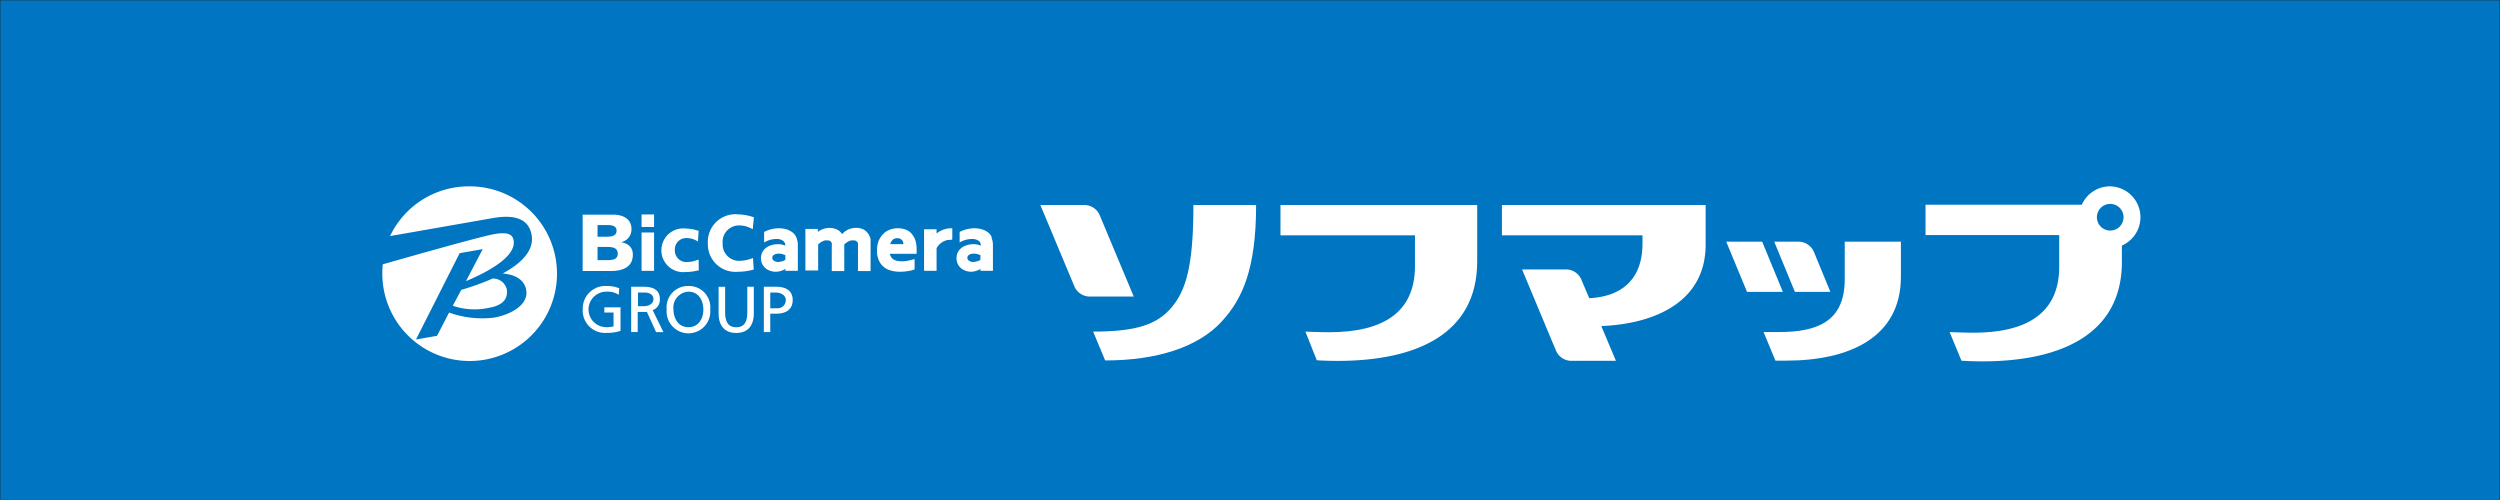 <svg xmlns="http://www.w3.org/2000/svg" viewBox="0 0 271.95 54.41"><rect x="0" y="0" width="271.95" height="54.41" fill="#333333" stroke="none"/><defs><style>.cls-1{fill:#0075c2;stroke:#231815;stroke-miterlimit:10;stroke-width:0.03px;}.cls-2{fill:#fff;}</style></defs><title>sofmap_logo_1</title><g id="レイヤー_2" data-name="レイヤー 2"><g id="レイヤー_1-2" data-name="レイヤー 1"><rect class="cls-1" x="0.01" y="0.01" width="271.93" height="54.39"/><path class="cls-2" d="M101.88,25.4v-.46h-1.36v4.52h1.36V27a1.8,1.8,0,0,1,1.24-.9c.15,0,.31,0,.47-.05V24.83a2.54,2.54,0,0,0-1.71.57"/><rect class="cls-2" x="69.79" y="23.33" width="1.36" height="1.36"/><rect class="cls-2" x="69.79" y="25.29" width="1.36" height="4.17"/><path class="cls-2" d="M67.6,26.33v0a1.39,1.39,0,0,0,1.09-1.43c0-1.05-.86-1.55-2-1.55H63.38v6.13h3.07c1.1,0,2.39-.31,2.39-1.78,0-.74-.42-1.18-1.24-1.35M65,24.48h1c.54,0,1.07.06,1.07.62s-.55.65-1.09.65H65Zm1,3.82H65V26.86h1c.56,0,1.2.06,1.2.73s-.62.71-1.22.71"/><path class="cls-2" d="M75.85,28.28a3.05,3.05,0,0,1-1.07.22,1.25,1.25,0,0,1-1.37-1.28,1.23,1.23,0,0,1,1.28-1.32,2.24,2.24,0,0,1,1.1.29l.13.08L76,25.09l-.08,0a4.66,4.66,0,0,0-1.33-.23,2.38,2.38,0,1,0,0,4.73,5,5,0,0,0,1.31-.17l.11,0L76,28.23l-.13.05"/><path class="cls-2" d="M80.52,28.37a1.79,1.79,0,0,1-1.91-1.9,1.79,1.79,0,0,1,1.78-1.95,2.9,2.9,0,0,1,1.49.42l.13-1.3a5.5,5.5,0,0,0-1.7-.32A3,3,0,0,0,77,26.47a3,3,0,0,0,3.29,3.09,6.19,6.19,0,0,0,1.7-.24l-.08-1.26a3.88,3.88,0,0,1-1.42.31"/><path class="cls-2" d="M94.7,26.05q0-.14-.06-.24l-.09-.21A1.48,1.48,0,0,0,94,25a1.71,1.71,0,0,0-.88-.21,2.1,2.1,0,0,0-.51.06,1.92,1.92,0,0,0-.44.17,2,2,0,0,0-.57.45,1.3,1.3,0,0,0-.51-.48,1.85,1.85,0,0,0-.86-.2,1.75,1.75,0,0,0-.51.07,2,2,0,0,0-.43.16,1.77,1.77,0,0,0-.32.21v-.33H87.61v4.52H89V26.59l.2-.17a1.4,1.4,0,0,1,.26-.16,1.36,1.36,0,0,1,.28-.11l.26,0a.5.5,0,0,1,.33.09.38.38,0,0,1,.15.24.54.54,0,0,1,0,.19,1.77,1.77,0,0,1,0,.24v2.58h1.36V26.59l.2-.17a1.4,1.4,0,0,1,.26-.16,1.62,1.62,0,0,1,.28-.11l.26,0a.5.5,0,0,1,.33.09.45.45,0,0,1,.16.24,1,1,0,0,1,0,.19,1.77,1.77,0,0,1,0,.24v2.58h1.37V26.69c0-.13,0-.25,0-.35s0-.21,0-.29"/><path class="cls-2" d="M86.22,25.29a2.06,2.06,0,0,0-.66-.34,3.06,3.06,0,0,0-.9-.12,3.58,3.58,0,0,0-1.54.4v1.15A2.51,2.51,0,0,1,84.43,26a1.16,1.16,0,0,1,.81.24.68.68,0,0,1,.19.48,2.17,2.17,0,0,0-.75-.16c-1.14,0-1.9.62-1.9,1.51a1.4,1.4,0,0,0,.6,1.19,1.79,1.79,0,0,0,1.05.3,2,2,0,0,0,1-.31v.21h1.36V26.58a2.27,2.27,0,0,0-.17-.77,1.35,1.35,0,0,0-.4-.52m-1.44,3.22c-.39,0-.77-.15-.77-.46s.33-.46.71-.46a1.4,1.4,0,0,1,.62.14l.09,0v.53a1.22,1.22,0,0,1-.65.21"/><path class="cls-2" d="M107.89,25.81a1.35,1.35,0,0,0-.4-.52,2.06,2.06,0,0,0-.66-.34,3.06,3.06,0,0,0-.9-.12,3.58,3.58,0,0,0-1.54.4v1.15A2.51,2.51,0,0,1,105.7,26a1.21,1.21,0,0,1,.82.24.72.72,0,0,1,.18.48,2.17,2.17,0,0,0-.75-.16c-1.14,0-1.9.62-1.9,1.51a1.4,1.4,0,0,0,.6,1.19,1.79,1.79,0,0,0,1,.3,2,2,0,0,0,1-.31v.21h1.36V26.58a2.27,2.27,0,0,0-.17-.77m-1.84,2.7c-.39,0-.77-.15-.77-.46s.33-.46.71-.46a1.4,1.4,0,0,1,.62.14l.09,0v.53a1.22,1.22,0,0,1-.65.21"/><path class="cls-2" d="M99.14,25.38h0a1.73,1.73,0,0,0-.67-.42,2.45,2.45,0,0,0-.83-.13,2.39,2.39,0,0,0-.83.15,1.89,1.89,0,0,0-.72.46,2.31,2.31,0,0,0-.51.76,2.93,2.93,0,0,0-.18,1.07,2.43,2.43,0,0,0,.2,1.05,1.88,1.88,0,0,0,.54.72,2,2,0,0,0,.8.4,3.54,3.54,0,0,0,.93.12,4.84,4.84,0,0,0,.94-.08,3.68,3.68,0,0,0,.68-.17V28.2l-.1,0a6.14,6.14,0,0,1-.68.17,3,3,0,0,1-1.15,0,1,1,0,0,1-.39-.17.73.73,0,0,1-.26-.29,1,1,0,0,1-.11-.3h2.91v-.13c0-.1,0-.23,0-.38a3.2,3.2,0,0,0-.15-1,2,2,0,0,0-.44-.72m-2.28,1.18a.85.85,0,0,1,.06-.17.72.72,0,0,1,.16-.25.55.55,0,0,1,.23-.17.79.79,0,0,1,.32-.06.67.67,0,0,1,.3.06.6.6,0,0,1,.22.16.66.66,0,0,1,.13.25.8.8,0,0,1,0,.18Z"/><path class="cls-2" d="M65.74,34h1v1.5a2.66,2.66,0,0,1-.79.09,1.93,1.93,0,0,1,0-3.86,2.26,2.26,0,0,1,1.36.34l.05-.71A3.48,3.48,0,0,0,66,31.11a2.46,2.46,0,0,0-2.61,2.53A2.43,2.43,0,0,0,66,36.21a4.51,4.51,0,0,0,1.5-.22V33.43H65.74Z"/><path class="cls-2" d="M74.89,31.11a2.32,2.32,0,0,0-2.37,2.55,2.38,2.38,0,1,0,4.74,0A2.32,2.32,0,0,0,74.89,31.11Zm0,4.48c-1.14,0-1.63-1-1.63-1.93a1.72,1.72,0,0,1,1.63-1.93c1.09,0,1.62.93,1.62,1.93S76,35.59,74.89,35.59Z"/><path class="cls-2" d="M81.29,34c0,.95-.29,1.6-1.2,1.6s-1.21-.65-1.21-1.6v-2.8h-.71v2.89c0,1.39.7,2.13,1.92,2.13S82,35.47,82,34.08V31.19h-.71Z"/><path class="cls-2" d="M84.38,31.19H83.09v4.93h.7v-2h.69c.9,0,1.75-.38,1.75-1.48S85.39,31.19,84.38,31.19Zm.11,2.34h-.7V31.82h.6c.44,0,1.09.22,1.09.84A.89.89,0,0,1,84.49,33.53Z"/><path class="cls-2" d="M71.78,32.56c0-1-.66-1.37-1.83-1.37H68.66v4.93h.71V33.93h1l1,2.2h.8L71,33.74A1.2,1.2,0,0,0,71.78,32.56ZM70,33.31h-.6V31.82h.68c.65,0,1,.28,1,.73S70.64,33.31,70,33.31Z"/><path class="cls-2" d="M49.25,33.26a7.34,7.34,0,0,0,4,.21c1.7-.3,2-1.19,1.88-2a1.54,1.54,0,0,0-1.54-1.17,27.75,27.75,0,0,1-3.41,1.23Z"/><path class="cls-2" d="M51,20.27a9.48,9.48,0,0,0-8.57,5.41L53.4,23.76c1.21-.22,4-.66,4.43,1.8.31,1.76-1.25,3.16-3.15,4.19,1.24.1,2.35.6,2.56,1.8.27,1.49-1.43,2.61-3.48,3A10.73,10.73,0,0,1,48.85,34l-1.31,2.53-2.29.4L50,27.54l2.51-.44-1.82,3.48c2.18-.91,5.5-2.62,5.18-4.43-.08-.47-.35-1-2.12-.68-1.61.28-10.52,2.83-12.11,3.28a8.71,8.71,0,0,0-.05,1A9.5,9.5,0,1,0,51,20.27Z"/><path class="cls-2" d="M143.24,39.19,142,36.07s1.44.07,2.58.07c5.74,0,9.34-2.06,9.34-7.19V25.6H139.29V22.3h21.4v6.13c0,7.87-6.54,10.83-15.22,10.83-1.15,0-2.23-.07-2.23-.07"/><path class="cls-2" d="M163.38,22.3v3.3h15.29v.89c0,3.56-1.9,5.74-5.79,5.95l-.85-2a1.8,1.8,0,0,0-1.68-1.13h-4.78l3.7,8.86A1.83,1.83,0,0,0,171,39.25h4.78l-1.49-3.54-.09-.24c5.9-.25,11.34-2.68,11.34-8.86V22.3Z"/><path class="cls-2" d="M127.41,33.48c-1.55,1.79-3.7,2.59-8.5,2.59l1.31,3.14c5.67,0,10.14-1.47,12.67-4.23,2.22-2.41,3.75-5.63,3.75-12.68h-6.82c0,6.47-.76,9.28-2.41,11.18"/><path class="cls-2" d="M119.63,23.42a1.82,1.82,0,0,0-1.69-1.12h-4.77l3.7,8.85a1.83,1.83,0,0,0,1.68,1.11h4.78Z"/><path class="cls-2" d="M229.5,25.08A1.45,1.45,0,1,1,231,23.62a1.45,1.45,0,0,1-1.45,1.46m0-4.81a3.36,3.36,0,0,0-3.09,2h-17v3.3H224V29c0,5.13-3.6,7.19-9.34,7.19-1.14,0-2.58-.07-2.58-.07l1.29,3.12s1.08.07,2.23.07c8.67,0,15.22-3,15.22-10.83V26.71a3.36,3.36,0,0,0-1.33-6.44"/><path class="cls-2" d="M206.78,26.29v3.82c0,6.65-5.69,9.12-12.46,9.12-.77,0-1.19,0-1.19,0l-1.29-3.11h1.68c4.17,0,7.15-1.15,7.15-5.73V26.29Z"/><path class="cls-2" d="M199.11,31.75l-1.79-4.34a1.82,1.82,0,0,0-1.69-1.12H193l2.25,5.46Z"/><polygon class="cls-2" points="190.04 31.75 193.94 31.75 191.69 26.29 187.78 26.29 190.04 31.75"/></g></g></svg>